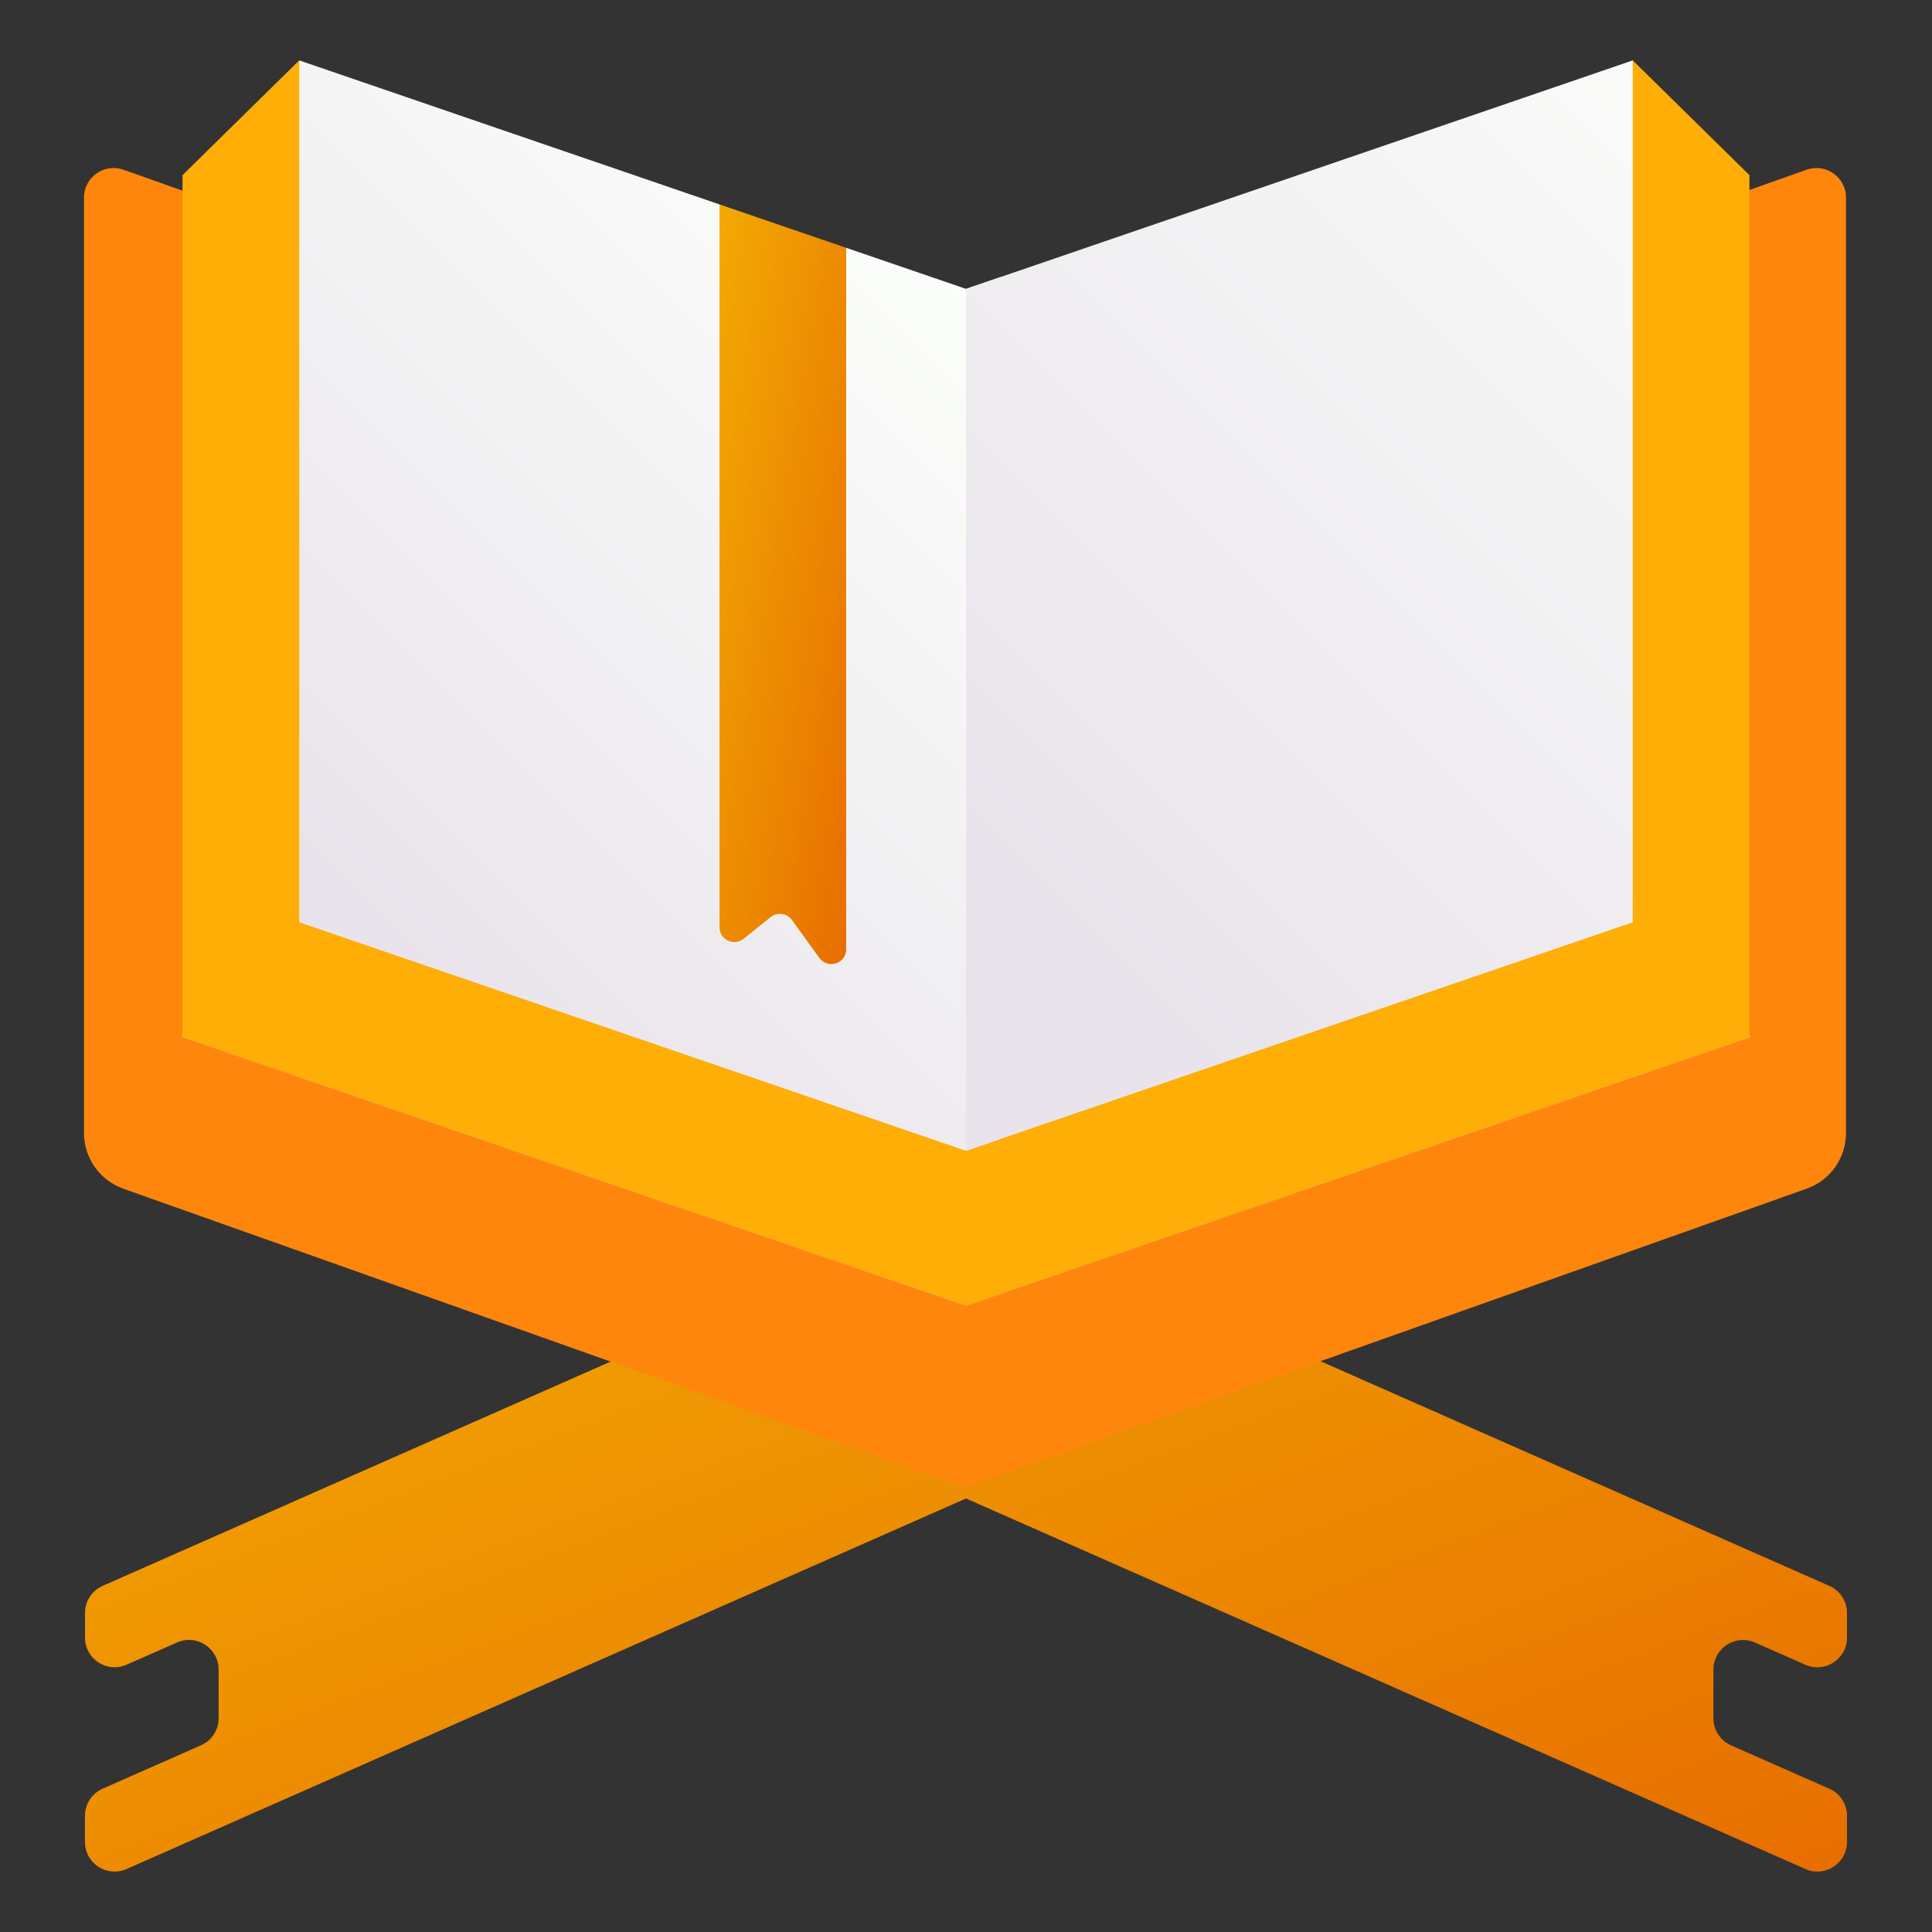 <svg width="46" height="46" viewBox="0 0 46 46" fill="none" xmlns="http://www.w3.org/2000/svg">
<rect x="0" y="0" width="46" height="46" fill="#333333" stroke="none"/>
<path d="M43.976 38.992V38.403C43.976 38.123 43.811 37.871 43.556 37.759L23 28.683L2.444 37.759C2.189 37.871 2.024 38.124 2.024 38.403V38.992C2.024 39.501 2.547 39.842 3.013 39.636L4.215 39.106C4.681 38.901 5.205 39.242 5.205 39.751V40.911C5.205 41.191 5.04 41.443 4.784 41.555L2.444 42.588C2.189 42.7 2.023 42.953 2.023 43.232V43.856C2.023 44.366 2.546 44.706 3.012 44.501L23 35.678L42.987 44.501C43.452 44.707 43.976 44.366 43.976 43.857V43.233C43.976 42.953 43.811 42.701 43.555 42.589L41.217 41.557C40.962 41.445 40.796 41.192 40.796 40.913V39.752C40.796 39.244 41.319 38.902 41.785 39.108L42.987 39.638C43.453 39.842 43.976 39.501 43.976 38.992Z" fill="url(#paint0_linear_291_391)"/>
<path d="M23.813 11.514L22.976 11.15L2.94 4.041C2.482 3.879 2 4.218 2 4.705V26.976C2 27.572 2.376 28.104 2.938 28.303L22.976 35.413L23.813 34.49V11.514Z" fill="#FF860D"/>
<path d="M43.014 28.303C43.577 28.104 43.952 27.572 43.952 26.976V4.705C43.952 4.218 43.471 3.879 43.013 4.041L22.977 11.15V35.413L43.014 28.303Z" fill="#FF860D"/>
<path d="M4.33 24.692L23 31.09L41.671 24.692L40.694 21.308L5.142 21.471L4.33 24.692Z" fill="url(#paint1_linear_291_391)"/>
<path d="M23.838 30.803V21.386L5.142 21.471L4.33 24.692L23 31.09L23.838 30.803Z" fill="#FFAE07"/>
<path d="M40.694 21.308L23 21.389V31.09L41.67 24.692L40.694 21.308Z" fill="#FFAE07"/>
<path d="M4.346 24.692L7.124 21.959L8.072 20.944L7.944 3.124L7.124 1.438L4.346 4.17V24.692Z" fill="#FFAE07"/>
<path d="M23.838 27.113V6.591L23 6.878L20.147 5.9L18.639 6.726L17.131 4.867L7.125 1.438V21.959L23 27.4L23.838 27.113Z" fill="url(#paint2_linear_291_391)"/>
<path d="M41.653 24.692L38.875 21.959L38.165 21.007L37.846 2.455L38.875 1.438L41.653 4.17V24.692Z" fill="#FFAE07"/>
<path d="M38.875 21.959V1.438L23 6.878V27.4L38.875 21.959Z" fill="url(#paint3_linear_291_391)"/>
<path d="M19.509 22.808L18.855 21.904C18.737 21.741 18.506 21.71 18.35 21.835L17.703 22.352C17.472 22.537 17.131 22.372 17.131 22.077V4.867L20.147 5.9V22.601C20.147 22.943 19.709 23.085 19.509 22.808Z" fill="url(#paint4_linear_291_391)"/>
<defs>
<linearGradient id="paint0_linear_291_391" x1="2.023" y1="28.683" x2="12.537" y2="56.462" gradientUnits="userSpaceOnUse">
<stop stop-color="#F3AA03"/>
<stop offset="1" stop-color="#E76E00"/>
</linearGradient>
<linearGradient id="paint1_linear_291_391" x1="20.298" y1="26.191" x2="33.329" y2="13.159" gradientUnits="userSpaceOnUse">
<stop offset="0.001" stop-color="#D58DF9"/>
<stop offset="0.999" stop-color="#F8C0FF"/>
</linearGradient>
<linearGradient id="paint2_linear_291_391" x1="8.278" y1="21.479" x2="23.613" y2="6.143" gradientUnits="userSpaceOnUse">
<stop offset="0.001" stop-color="#E9E4EB"/>
<stop offset="1" stop-color="#FCFFFB"/>
</linearGradient>
<linearGradient id="paint3_linear_291_391" x1="24.315" y1="21.042" x2="44.415" y2="0.941" gradientUnits="userSpaceOnUse">
<stop offset="0.001" stop-color="#E9E4EB"/>
<stop offset="1" stop-color="#FCFFFB"/>
</linearGradient>
<linearGradient id="paint4_linear_291_391" x1="17.131" y1="4.867" x2="23" y2="5.846" gradientUnits="userSpaceOnUse">
<stop stop-color="#F3AA03"/>
<stop offset="1" stop-color="#E76E00"/>
</linearGradient>
</defs>
</svg>
